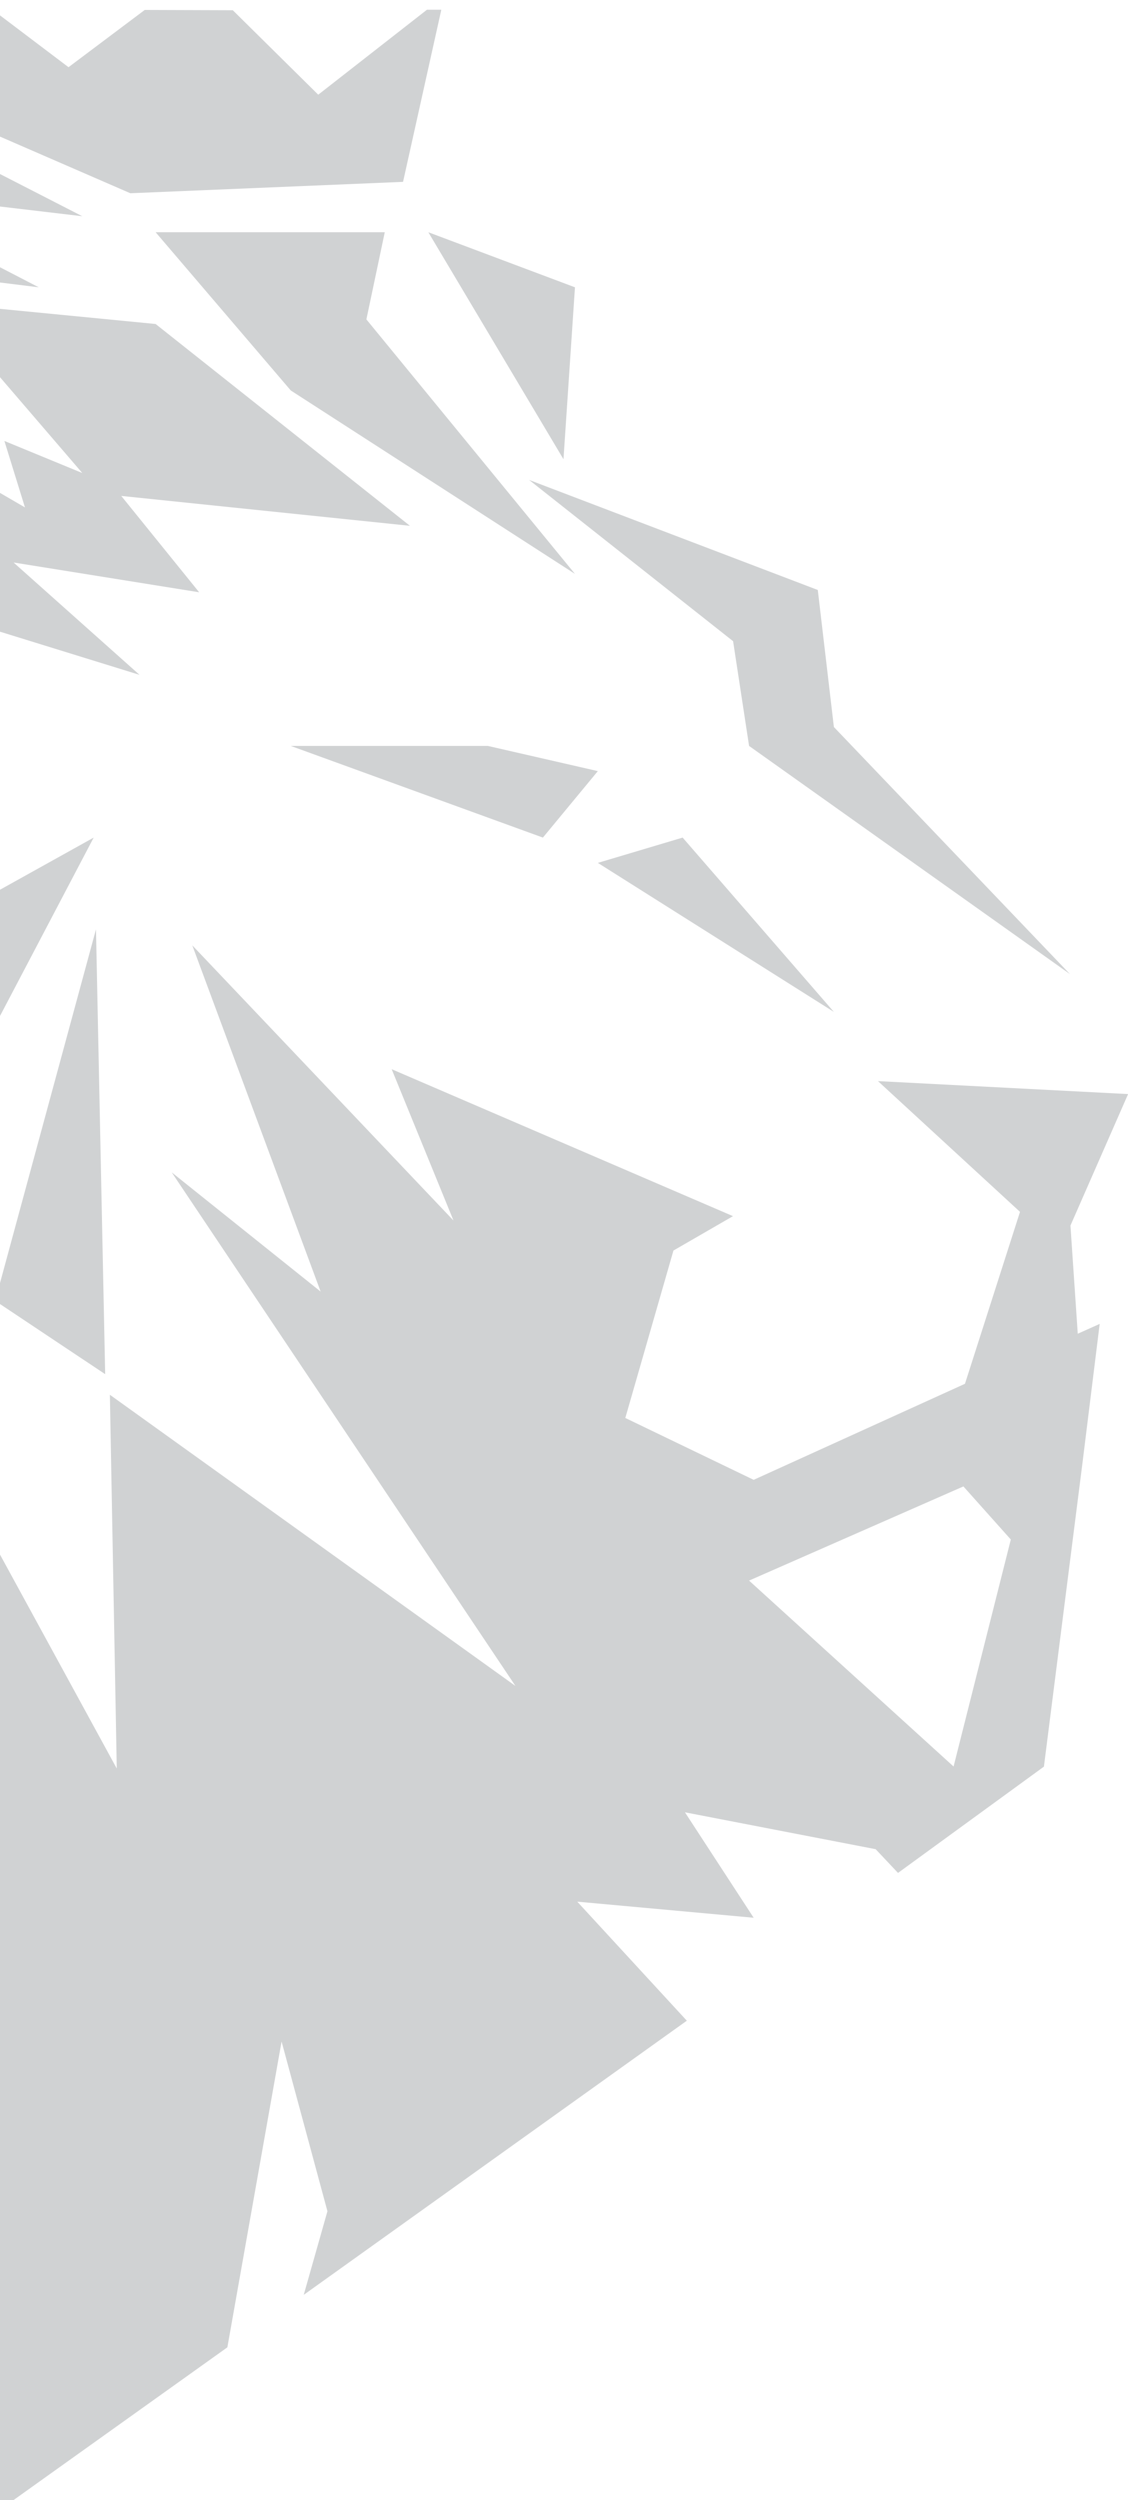 <?xml version="1.0" encoding="utf-8"?>
<!-- Generator: Adobe Illustrator 23.0.1, SVG Export Plug-In . SVG Version: 6.00 Build 0)  -->
<svg version="1.1" id="Layer_1" xmlns="http://www.w3.org/2000/svg" xmlns:xlink="http://www.w3.org/1999/xlink" x="0px" y="0px"
	 viewBox="0 0 108 239.2" style="enable-background:new 0 0 108 239.2;" xml:space="preserve">
<style type="text/css">
	.st0{fill:#D0D2D3;}
</style>
<g>
	<polygon class="st0" points="0,27.03 0,25.57 3.71,27.49 	"/>
	<polygon class="st0" points="0,97.21 0,85.13 8.97,80.14 	"/>
	<polygon class="st0" points="27.84,37.36 14.9,22.22 36.84,22.22 35.08,30.56 55.05,54.91 	"/>
	<polygon class="st0" points="0,19.76 0,16.65 7.88,20.69 	"/>
	<polygon class="st0" points="51.98,80.14 27.84,71.37 46.71,71.37 57.24,73.78 	"/>
	<polygon class="st0" points="0,60.44 0,47.16 2.39,48.55 0.42,42.19 7.88,45.26 0,36.09 0,29.55 14.9,31 39.25,50.31 11.61,47.45 
		19.07,56.67 1.3,53.82 13.36,64.57 	"/>
	<polygon class="st0" points="0,122.76 9.19,88.92 10.07,131.48 0,124.77 	"/>
	<path class="st0" d="M0,240.13l21.77-15.54l5.19-29.26l4.39,16.24l-2.27,8l36.68-26.23l-10.49-11.39l16.89,1.54l-6.58-10.09
		l18.26,3.53l2.14,2.27l13.97-10.17l2.32-18.26l1.36-10.7l1.66-13.4l-2.1,0.94l-0.7-10.35l5.52-12.58l-23.95-1.24l13.6,12.51
		l-5.27,16.45l-20.23,9.19l-12.29-5.92l4.61-16.02l5.7-3.29L37.5,102.3l5.92,14.48L18.41,90.45l12.29,33.13l-14.26-11.41
		l32.91,49.14l-38.83-27.86l0.66,35.76L0,148.74L0,240.13z M71.72,151.23l20.52-9.01l4.54,5.08l-5.48,21.72L71.72,151.23z"/>
	<polygon class="st0" points="70.19,61.35 50.66,45.92 78.3,56.45 79.84,69.56 102.44,93.2 71.72,71.37 	"/>
	<polygon class="st0" points="57.24,82.56 65.36,80.14 79.84,96.82 	"/>
	<polygon class="st0" points="38.59,17.4 12.48,18.49 0,13.07 0,1.47 6.56,6.43 13.86,0.95 22.29,0.98 30.47,9.06 40.88,0.93 
		42.25,0.93 42.23,1.04 	"/>
	<polygon class="st0" points="41.01,22.22 55.05,27.49 53.95,43.94 	"/>
</g>
</svg>
